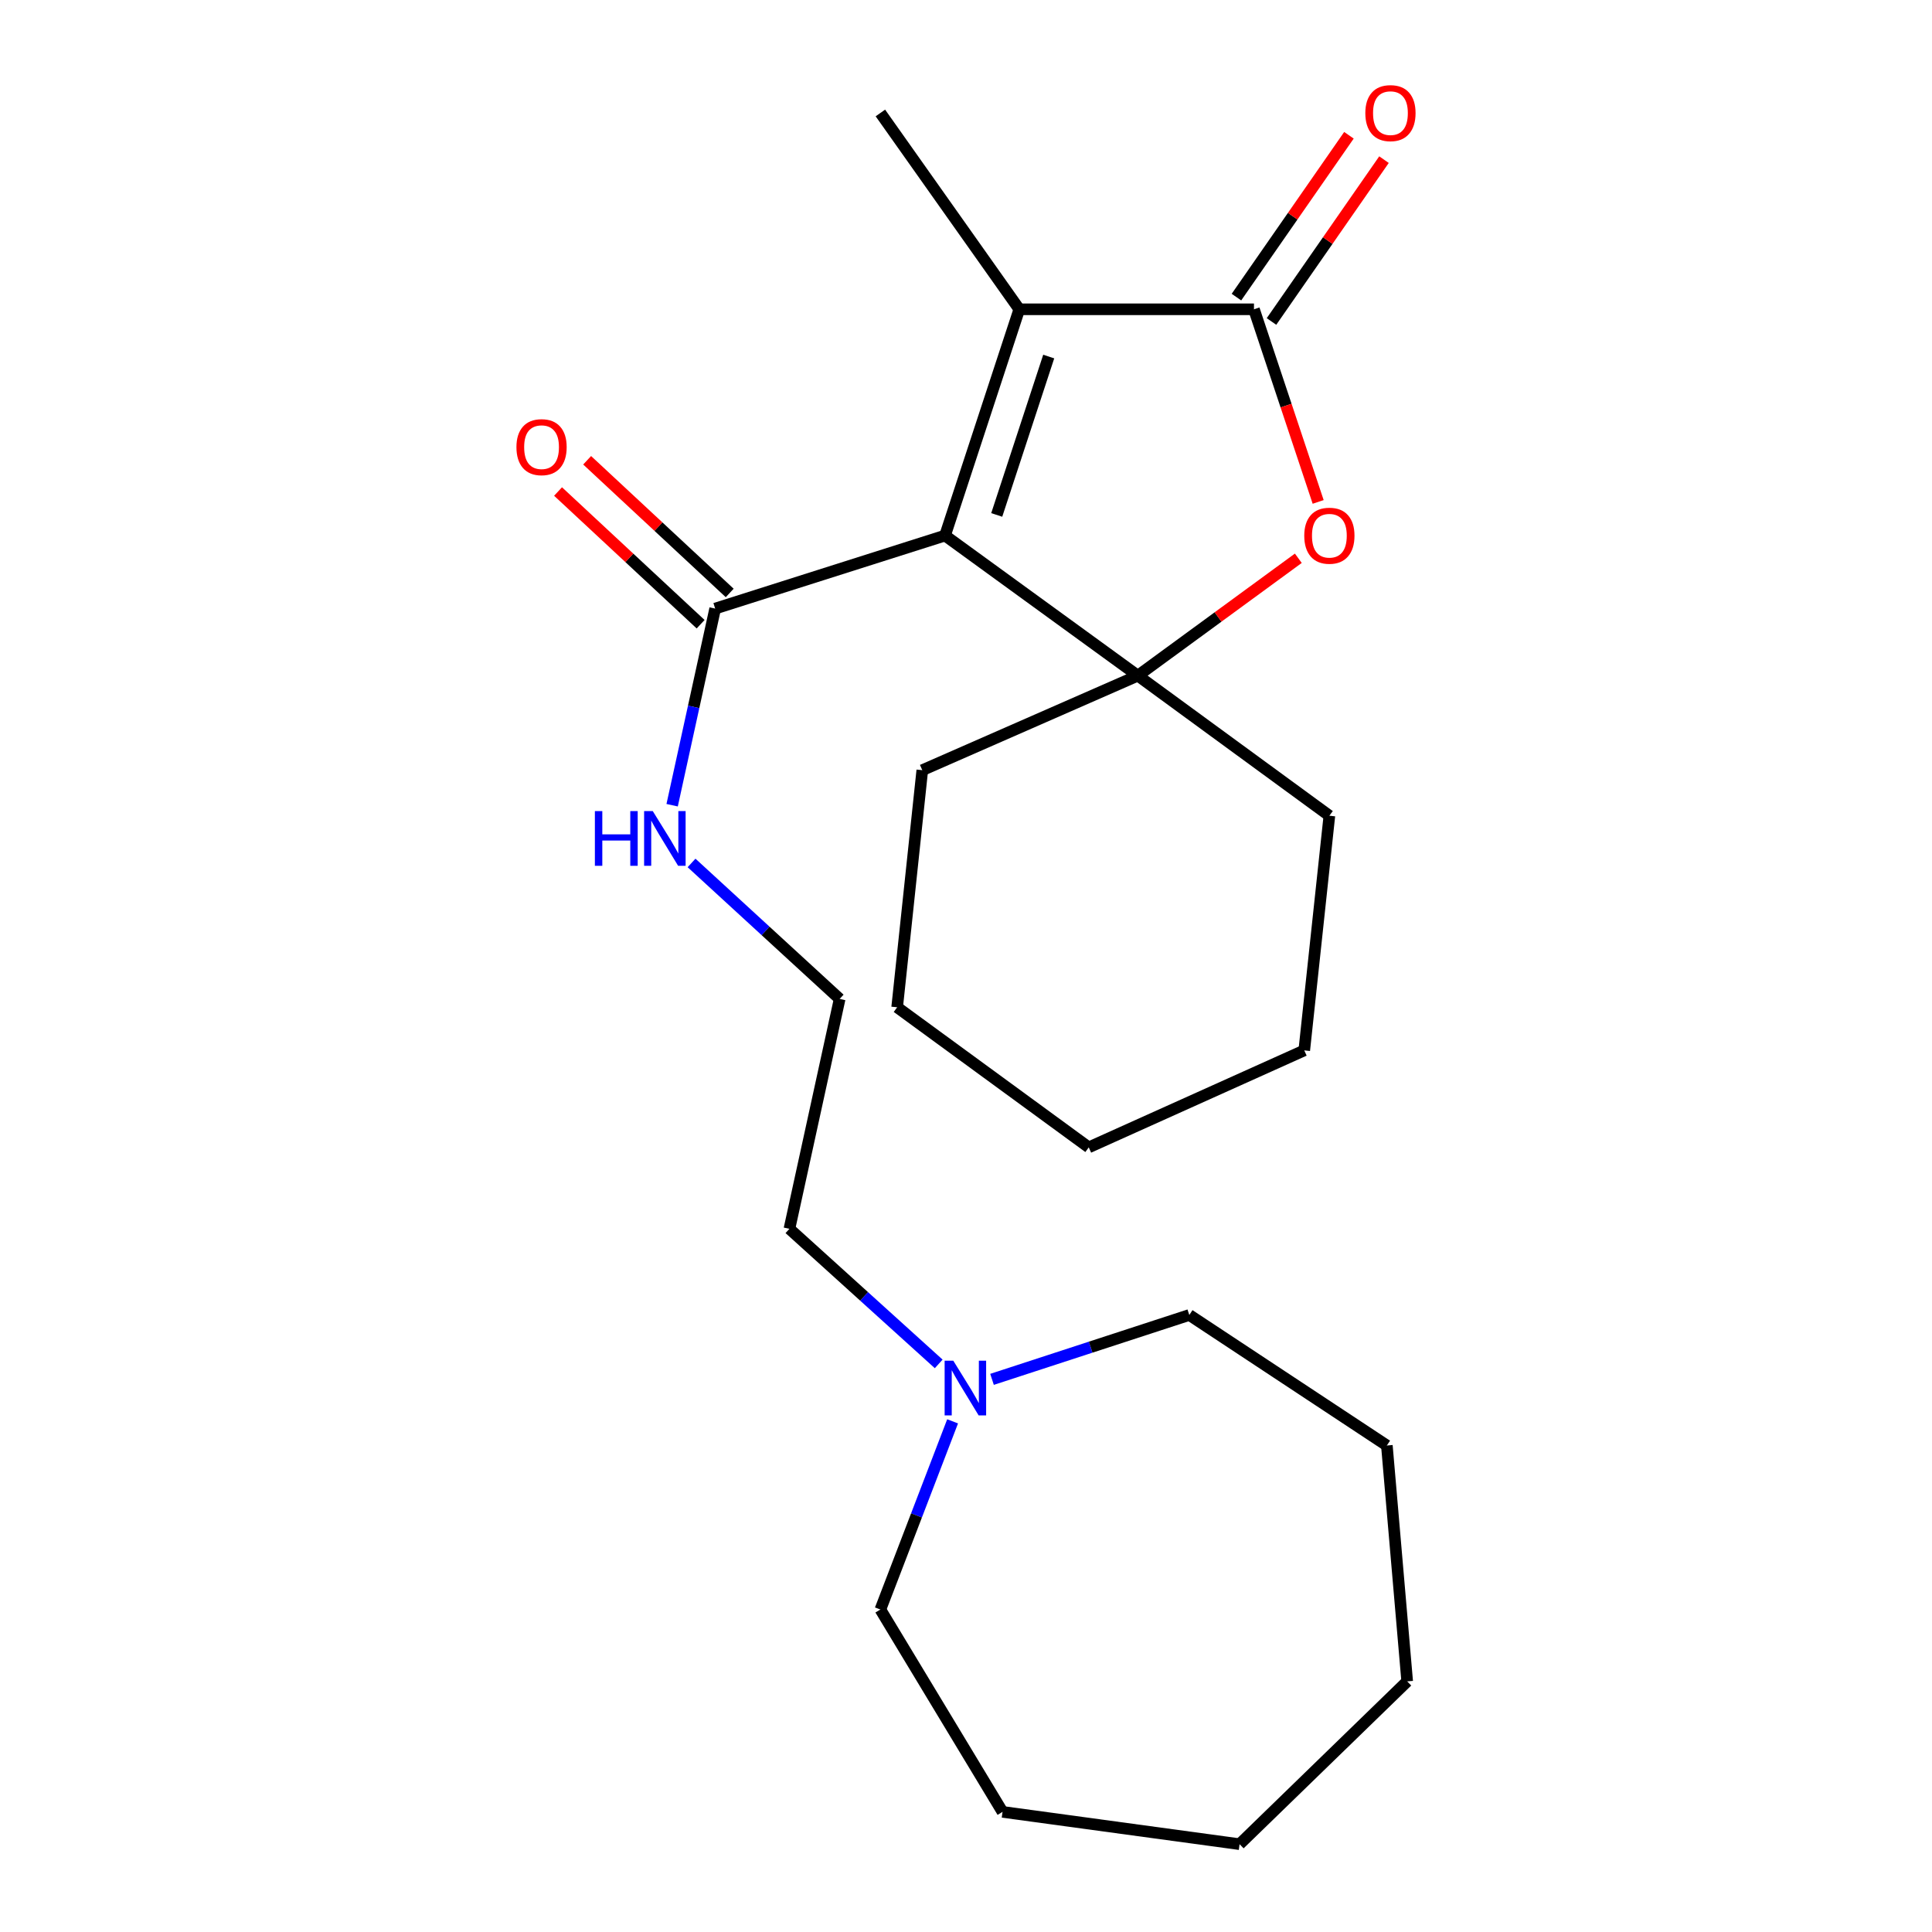 <?xml version='1.0' encoding='iso-8859-1'?>
<svg version='1.1' baseProfile='full'
              xmlns='http://www.w3.org/2000/svg'
                      xmlns:rdkit='http://www.rdkit.org/xml'
                      xmlns:xlink='http://www.w3.org/1999/xlink'
                  xml:space='preserve'
width='1000px' height='1000px' viewBox='0 0 1000 1000'>
<!-- END OF HEADER -->
<rect style='opacity:1.0;fill:#FFFFFF;stroke:none' width='1000' height='1000' x='0' y='0'> </rect>
<path class='bond-0' d='M 489.148,277.204 L 588.94,349.719' style='fill:none;fill-rule:evenodd;stroke:#000000;stroke-width:6px;stroke-linecap:butt;stroke-linejoin:miter;stroke-opacity:1' />
<path class='bond-1' d='M 489.148,277.204 L 527.584,160.091' style='fill:none;fill-rule:evenodd;stroke:#000000;stroke-width:6px;stroke-linecap:butt;stroke-linejoin:miter;stroke-opacity:1' />
<path class='bond-1' d='M 515.908,266.528 L 542.814,184.548' style='fill:none;fill-rule:evenodd;stroke:#000000;stroke-width:6px;stroke-linecap:butt;stroke-linejoin:miter;stroke-opacity:1' />
<path class='bond-4' d='M 489.148,277.204 L 370.169,315.002' style='fill:none;fill-rule:evenodd;stroke:#000000;stroke-width:6px;stroke-linecap:butt;stroke-linejoin:miter;stroke-opacity:1' />
<path class='bond-3' d='M 588.94,349.719 L 630.475,319.339' style='fill:none;fill-rule:evenodd;stroke:#000000;stroke-width:6px;stroke-linecap:butt;stroke-linejoin:miter;stroke-opacity:1' />
<path class='bond-3' d='M 630.475,319.339 L 672.01,288.959' style='fill:none;fill-rule:evenodd;stroke:#FF0000;stroke-width:6px;stroke-linecap:butt;stroke-linejoin:miter;stroke-opacity:1' />
<path class='bond-9' d='M 588.94,349.719 L 688.081,422.221' style='fill:none;fill-rule:evenodd;stroke:#000000;stroke-width:6px;stroke-linecap:butt;stroke-linejoin:miter;stroke-opacity:1' />
<path class='bond-10' d='M 588.94,349.719 L 477.375,398.651' style='fill:none;fill-rule:evenodd;stroke:#000000;stroke-width:6px;stroke-linecap:butt;stroke-linejoin:miter;stroke-opacity:1' />
<path class='bond-2' d='M 527.584,160.091 L 649.055,160.091' style='fill:none;fill-rule:evenodd;stroke:#000000;stroke-width:6px;stroke-linecap:butt;stroke-linejoin:miter;stroke-opacity:1' />
<path class='bond-11' d='M 527.584,160.091 L 455.684,58.47' style='fill:none;fill-rule:evenodd;stroke:#000000;stroke-width:6px;stroke-linecap:butt;stroke-linejoin:miter;stroke-opacity:1' />
<path class='bond-6' d='M 658.127,166.397 L 687.24,124.513' style='fill:none;fill-rule:evenodd;stroke:#000000;stroke-width:6px;stroke-linecap:butt;stroke-linejoin:miter;stroke-opacity:1' />
<path class='bond-6' d='M 687.24,124.513 L 716.353,82.63' style='fill:none;fill-rule:evenodd;stroke:#FF0000;stroke-width:6px;stroke-linecap:butt;stroke-linejoin:miter;stroke-opacity:1' />
<path class='bond-6' d='M 639.983,153.785 L 669.096,111.902' style='fill:none;fill-rule:evenodd;stroke:#000000;stroke-width:6px;stroke-linecap:butt;stroke-linejoin:miter;stroke-opacity:1' />
<path class='bond-6' d='M 669.096,111.902 L 698.209,70.018' style='fill:none;fill-rule:evenodd;stroke:#FF0000;stroke-width:6px;stroke-linecap:butt;stroke-linejoin:miter;stroke-opacity:1' />
<path class='bond-23' d='M 649.055,160.091 L 665.668,209.944' style='fill:none;fill-rule:evenodd;stroke:#000000;stroke-width:6px;stroke-linecap:butt;stroke-linejoin:miter;stroke-opacity:1' />
<path class='bond-23' d='M 665.668,209.944 L 682.281,259.798' style='fill:none;fill-rule:evenodd;stroke:#FF0000;stroke-width:6px;stroke-linecap:butt;stroke-linejoin:miter;stroke-opacity:1' />
<path class='bond-7' d='M 377.696,306.914 L 340.8,272.574' style='fill:none;fill-rule:evenodd;stroke:#000000;stroke-width:6px;stroke-linecap:butt;stroke-linejoin:miter;stroke-opacity:1' />
<path class='bond-7' d='M 340.8,272.574 L 303.905,238.234' style='fill:none;fill-rule:evenodd;stroke:#FF0000;stroke-width:6px;stroke-linecap:butt;stroke-linejoin:miter;stroke-opacity:1' />
<path class='bond-7' d='M 362.642,323.089 L 325.746,288.749' style='fill:none;fill-rule:evenodd;stroke:#000000;stroke-width:6px;stroke-linecap:butt;stroke-linejoin:miter;stroke-opacity:1' />
<path class='bond-7' d='M 325.746,288.749 L 288.85,254.409' style='fill:none;fill-rule:evenodd;stroke:#FF0000;stroke-width:6px;stroke-linecap:butt;stroke-linejoin:miter;stroke-opacity:1' />
<path class='bond-8' d='M 370.169,315.002 L 359.033,365.889' style='fill:none;fill-rule:evenodd;stroke:#000000;stroke-width:6px;stroke-linecap:butt;stroke-linejoin:miter;stroke-opacity:1' />
<path class='bond-8' d='M 359.033,365.889 L 347.897,416.776' style='fill:none;fill-rule:evenodd;stroke:#0000FF;stroke-width:6px;stroke-linecap:butt;stroke-linejoin:miter;stroke-opacity:1' />
<path class='bond-5' d='M 485.87,705.955 L 447.238,670.993' style='fill:none;fill-rule:evenodd;stroke:#0000FF;stroke-width:6px;stroke-linecap:butt;stroke-linejoin:miter;stroke-opacity:1' />
<path class='bond-5' d='M 447.238,670.993 L 408.605,636.032' style='fill:none;fill-rule:evenodd;stroke:#000000;stroke-width:6px;stroke-linecap:butt;stroke-linejoin:miter;stroke-opacity:1' />
<path class='bond-14' d='M 493.068,735.683 L 474.376,784.385' style='fill:none;fill-rule:evenodd;stroke:#0000FF;stroke-width:6px;stroke-linecap:butt;stroke-linejoin:miter;stroke-opacity:1' />
<path class='bond-14' d='M 474.376,784.385 L 455.684,833.087' style='fill:none;fill-rule:evenodd;stroke:#000000;stroke-width:6px;stroke-linecap:butt;stroke-linejoin:miter;stroke-opacity:1' />
<path class='bond-15' d='M 513.469,713.954 L 564.524,697.292' style='fill:none;fill-rule:evenodd;stroke:#0000FF;stroke-width:6px;stroke-linecap:butt;stroke-linejoin:miter;stroke-opacity:1' />
<path class='bond-15' d='M 564.524,697.292 L 615.579,680.631' style='fill:none;fill-rule:evenodd;stroke:#000000;stroke-width:6px;stroke-linecap:butt;stroke-linejoin:miter;stroke-opacity:1' />
<path class='bond-12' d='M 357.942,446.66 L 396.274,481.85' style='fill:none;fill-rule:evenodd;stroke:#0000FF;stroke-width:6px;stroke-linecap:butt;stroke-linejoin:miter;stroke-opacity:1' />
<path class='bond-12' d='M 396.274,481.85 L 434.606,517.041' style='fill:none;fill-rule:evenodd;stroke:#000000;stroke-width:6px;stroke-linecap:butt;stroke-linejoin:miter;stroke-opacity:1' />
<path class='bond-16' d='M 688.081,422.221 L 675.081,543.68' style='fill:none;fill-rule:evenodd;stroke:#000000;stroke-width:6px;stroke-linecap:butt;stroke-linejoin:miter;stroke-opacity:1' />
<path class='bond-17' d='M 477.375,398.651 L 464.363,521.374' style='fill:none;fill-rule:evenodd;stroke:#000000;stroke-width:6px;stroke-linecap:butt;stroke-linejoin:miter;stroke-opacity:1' />
<path class='bond-13' d='M 434.606,517.041 L 408.605,636.032' style='fill:none;fill-rule:evenodd;stroke:#000000;stroke-width:6px;stroke-linecap:butt;stroke-linejoin:miter;stroke-opacity:1' />
<path class='bond-19' d='M 455.684,833.087 L 518.905,937.826' style='fill:none;fill-rule:evenodd;stroke:#000000;stroke-width:6px;stroke-linecap:butt;stroke-linejoin:miter;stroke-opacity:1' />
<path class='bond-18' d='M 615.579,680.631 L 717.838,748.186' style='fill:none;fill-rule:evenodd;stroke:#000000;stroke-width:6px;stroke-linecap:butt;stroke-linejoin:miter;stroke-opacity:1' />
<path class='bond-24' d='M 675.081,543.68 L 563.541,593.876' style='fill:none;fill-rule:evenodd;stroke:#000000;stroke-width:6px;stroke-linecap:butt;stroke-linejoin:miter;stroke-opacity:1' />
<path class='bond-20' d='M 464.363,521.374 L 563.541,593.876' style='fill:none;fill-rule:evenodd;stroke:#000000;stroke-width:6px;stroke-linecap:butt;stroke-linejoin:miter;stroke-opacity:1' />
<path class='bond-21' d='M 717.838,748.186 L 728.358,870.283' style='fill:none;fill-rule:evenodd;stroke:#000000;stroke-width:6px;stroke-linecap:butt;stroke-linejoin:miter;stroke-opacity:1' />
<path class='bond-22' d='M 518.905,937.826 L 641.604,954.545' style='fill:none;fill-rule:evenodd;stroke:#000000;stroke-width:6px;stroke-linecap:butt;stroke-linejoin:miter;stroke-opacity:1' />
<path class='bond-25' d='M 728.358,870.283 L 641.604,954.545' style='fill:none;fill-rule:evenodd;stroke:#000000;stroke-width:6px;stroke-linecap:butt;stroke-linejoin:miter;stroke-opacity:1' />
<path  class='atom-4' d='M 675.081 277.284
Q 675.081 270.484, 678.441 266.684
Q 681.801 262.884, 688.081 262.884
Q 694.361 262.884, 697.721 266.684
Q 701.081 270.484, 701.081 277.284
Q 701.081 284.164, 697.681 288.084
Q 694.281 291.964, 688.081 291.964
Q 681.841 291.964, 678.441 288.084
Q 675.081 284.204, 675.081 277.284
M 688.081 288.764
Q 692.401 288.764, 694.721 285.884
Q 697.081 282.964, 697.081 277.284
Q 697.081 271.724, 694.721 268.924
Q 692.401 266.084, 688.081 266.084
Q 683.761 266.084, 681.401 268.884
Q 679.081 271.684, 679.081 277.284
Q 679.081 283.004, 681.401 285.884
Q 683.761 288.764, 688.081 288.764
' fill='#FF0000'/>
<path  class='atom-6' d='M 493.421 704.293
L 502.701 719.293
Q 503.621 720.773, 505.101 723.453
Q 506.581 726.133, 506.661 726.293
L 506.661 704.293
L 510.421 704.293
L 510.421 732.613
L 506.541 732.613
L 496.581 716.213
Q 495.421 714.293, 494.181 712.093
Q 492.981 709.893, 492.621 709.213
L 492.621 732.613
L 488.941 732.613
L 488.941 704.293
L 493.421 704.293
' fill='#0000FF'/>
<path  class='atom-7' d='M 706.692 58.55
Q 706.692 51.75, 710.052 47.95
Q 713.412 44.15, 719.692 44.15
Q 725.972 44.15, 729.332 47.95
Q 732.692 51.75, 732.692 58.55
Q 732.692 65.43, 729.292 69.35
Q 725.892 73.23, 719.692 73.23
Q 713.452 73.23, 710.052 69.35
Q 706.692 65.47, 706.692 58.55
M 719.692 70.03
Q 724.012 70.03, 726.332 67.15
Q 728.692 64.23, 728.692 58.55
Q 728.692 52.99, 726.332 50.19
Q 724.012 47.35, 719.692 47.35
Q 715.372 47.35, 713.012 50.15
Q 710.692 52.95, 710.692 58.55
Q 710.692 64.27, 713.012 67.15
Q 715.372 70.03, 719.692 70.03
' fill='#FF0000'/>
<path  class='atom-8' d='M 267.308 231.445
Q 267.308 224.645, 270.668 220.845
Q 274.028 217.045, 280.308 217.045
Q 286.588 217.045, 289.948 220.845
Q 293.308 224.645, 293.308 231.445
Q 293.308 238.325, 289.908 242.245
Q 286.508 246.125, 280.308 246.125
Q 274.068 246.125, 270.668 242.245
Q 267.308 238.365, 267.308 231.445
M 280.308 242.925
Q 284.628 242.925, 286.948 240.045
Q 289.308 237.125, 289.308 231.445
Q 289.308 225.885, 286.948 223.085
Q 284.628 220.245, 280.308 220.245
Q 275.988 220.245, 273.628 223.045
Q 271.308 225.845, 271.308 231.445
Q 271.308 237.165, 273.628 240.045
Q 275.988 242.925, 280.308 242.925
' fill='#FF0000'/>
<path  class='atom-9' d='M 307.911 419.821
L 311.751 419.821
L 311.751 431.861
L 326.231 431.861
L 326.231 419.821
L 330.071 419.821
L 330.071 448.141
L 326.231 448.141
L 326.231 435.061
L 311.751 435.061
L 311.751 448.141
L 307.911 448.141
L 307.911 419.821
' fill='#0000FF'/>
<path  class='atom-9' d='M 337.871 419.821
L 347.151 434.821
Q 348.071 436.301, 349.551 438.981
Q 351.031 441.661, 351.111 441.821
L 351.111 419.821
L 354.871 419.821
L 354.871 448.141
L 350.991 448.141
L 341.031 431.741
Q 339.871 429.821, 338.631 427.621
Q 337.431 425.421, 337.071 424.741
L 337.071 448.141
L 333.391 448.141
L 333.391 419.821
L 337.871 419.821
' fill='#0000FF'/>
</svg>
